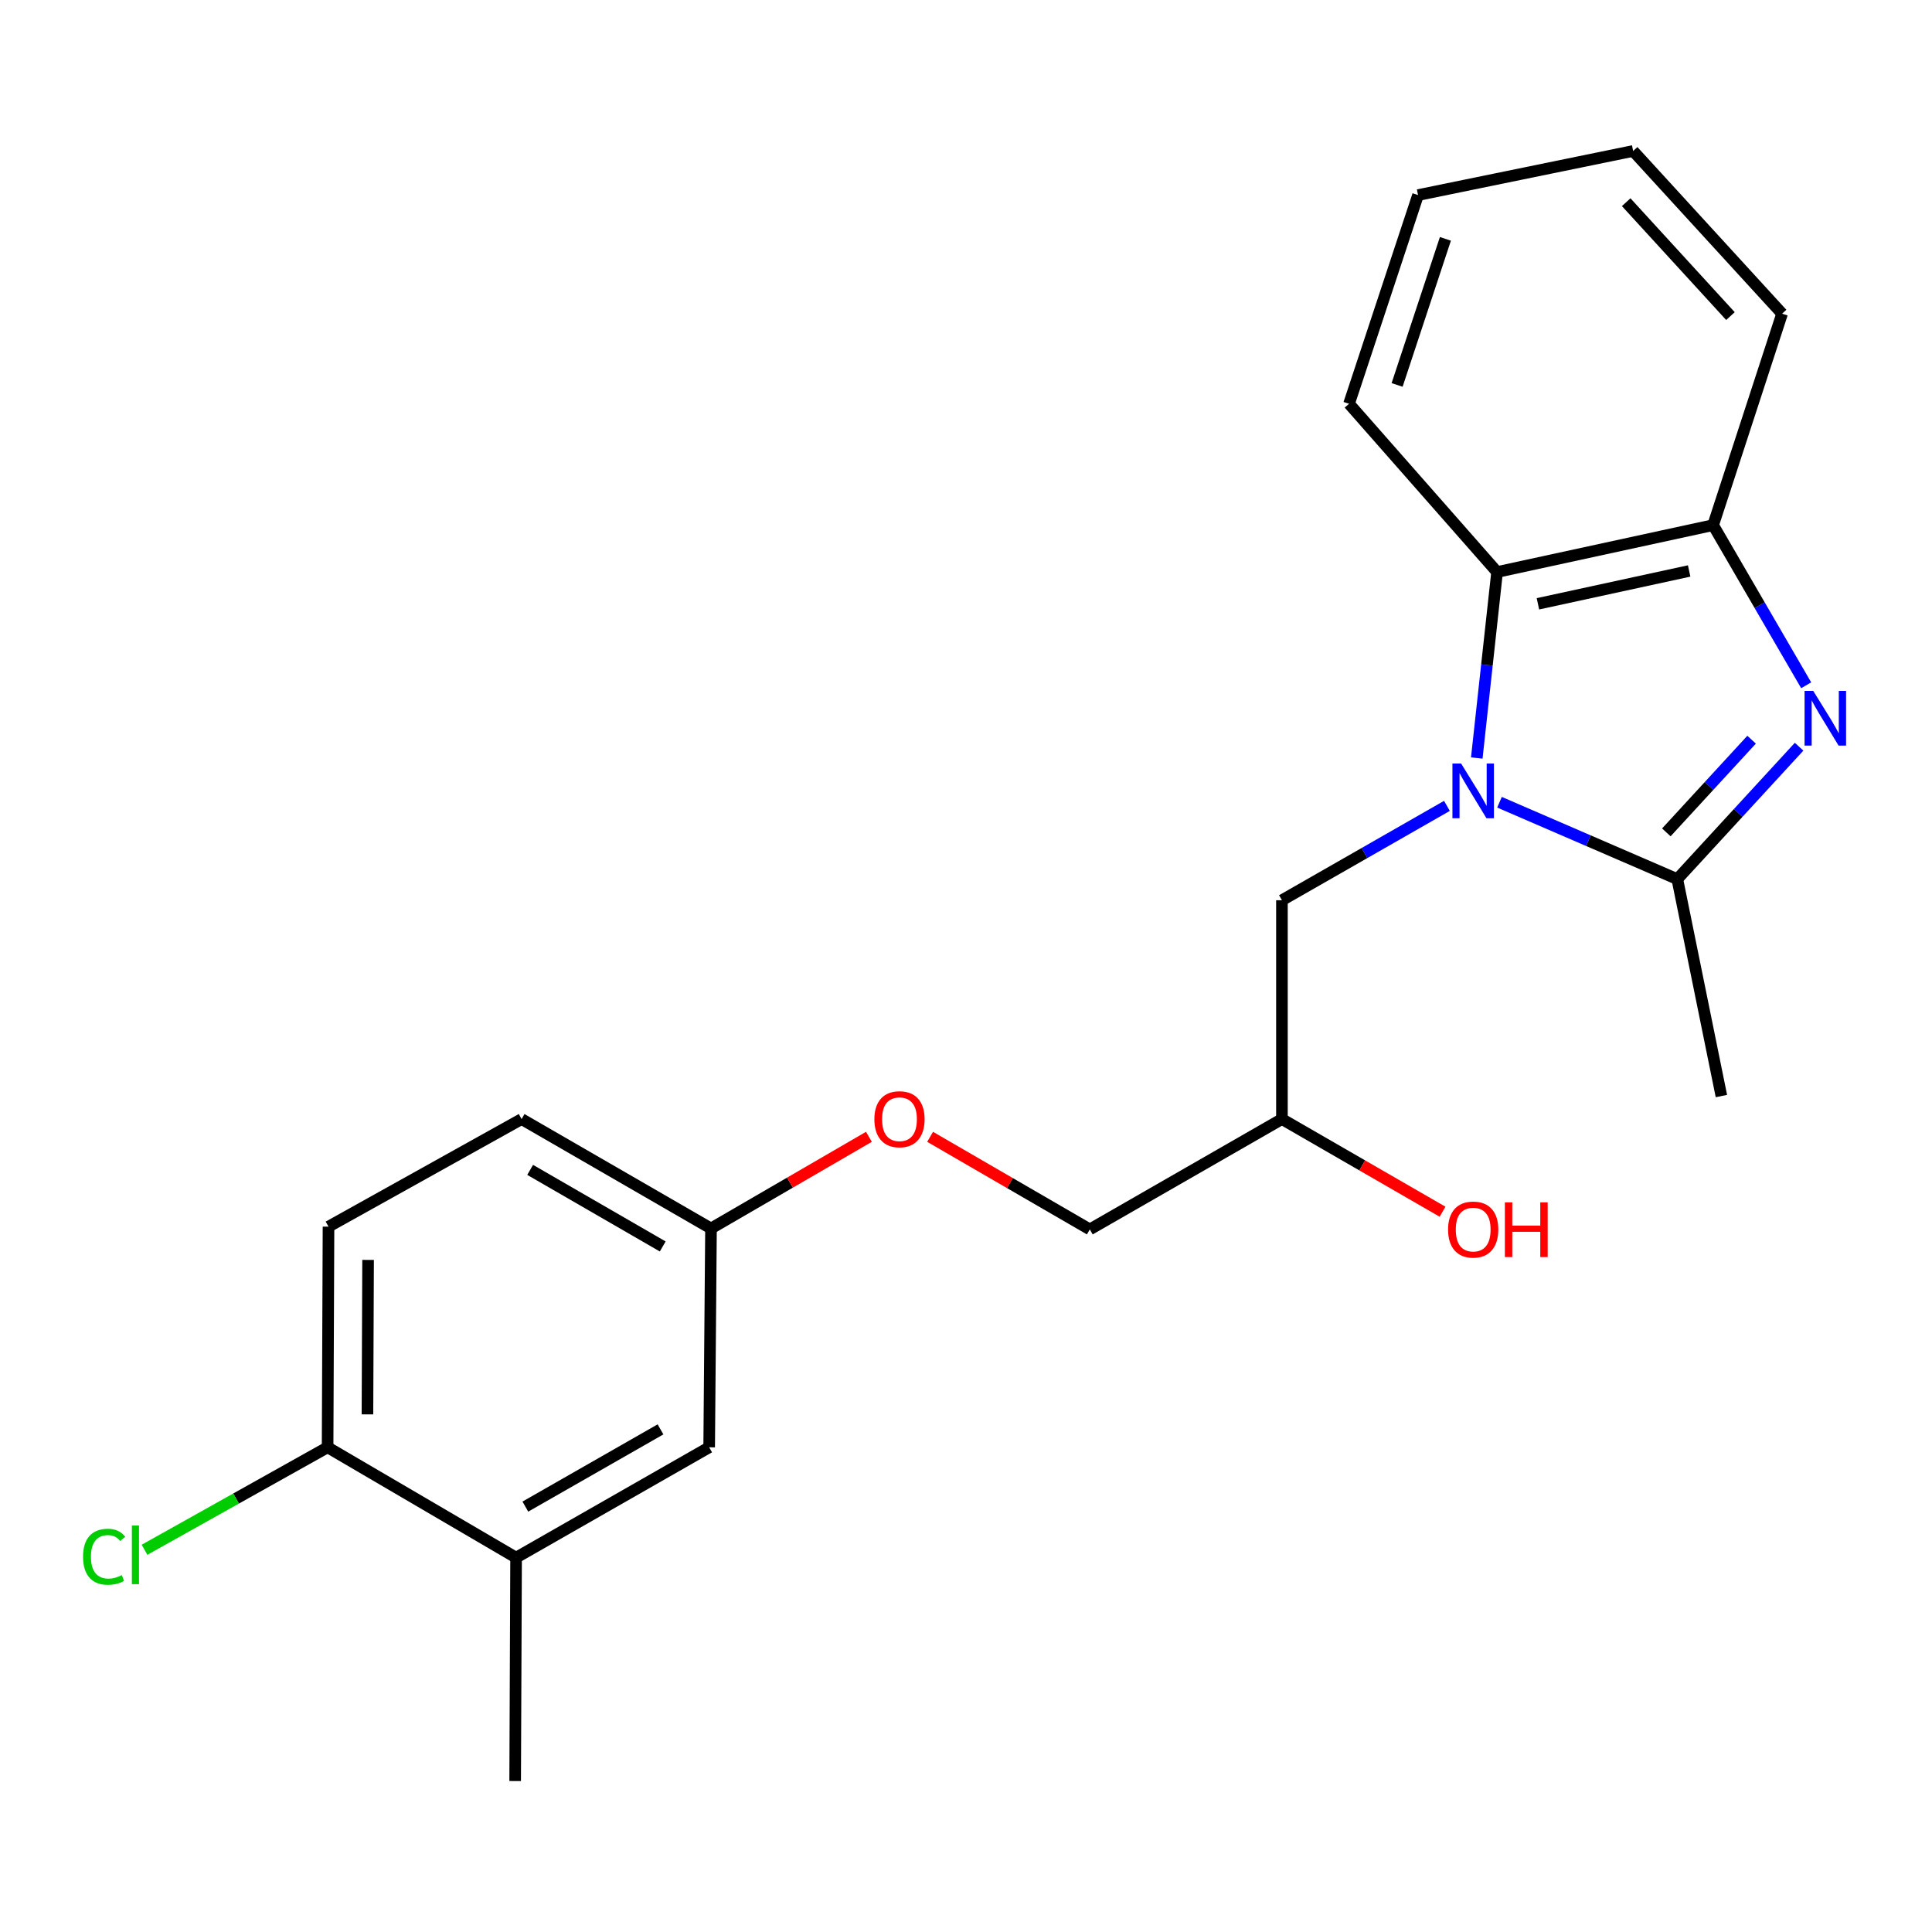 <?xml version='1.0' encoding='iso-8859-1'?>
<svg version='1.1' baseProfile='full'
              xmlns='http://www.w3.org/2000/svg'
                      xmlns:rdkit='http://www.rdkit.org/xml'
                      xmlns:xlink='http://www.w3.org/1999/xlink'
                  xml:space='preserve'
width='1000px' height='1000px' viewBox='0 0 1000 1000'>
<!-- END OF HEADER -->
<rect style='opacity:1.0;fill:#FFFFFF;stroke:none' width='1000' height='1000' x='0' y='0'> </rect>
<path class='bond-1' d='M 776.137,415.237 L 822.152,435.135' style='fill:none;fill-rule:evenodd;stroke:#0000FF;stroke-width:6px;stroke-linecap:butt;stroke-linejoin:miter;stroke-opacity:1' />
<path class='bond-1' d='M 822.152,435.135 L 868.168,455.034' style='fill:none;fill-rule:evenodd;stroke:#000000;stroke-width:6px;stroke-linecap:butt;stroke-linejoin:miter;stroke-opacity:1' />
<path class='bond-2' d='M 764.377,392.34 L 769.633,344.211' style='fill:none;fill-rule:evenodd;stroke:#0000FF;stroke-width:6px;stroke-linecap:butt;stroke-linejoin:miter;stroke-opacity:1' />
<path class='bond-2' d='M 769.633,344.211 L 774.889,296.082' style='fill:none;fill-rule:evenodd;stroke:#000000;stroke-width:6px;stroke-linecap:butt;stroke-linejoin:miter;stroke-opacity:1' />
<path class='bond-4' d='M 748.929,417.121 L 706.229,441.543' style='fill:none;fill-rule:evenodd;stroke:#0000FF;stroke-width:6px;stroke-linecap:butt;stroke-linejoin:miter;stroke-opacity:1' />
<path class='bond-4' d='M 706.229,441.543 L 663.53,465.964' style='fill:none;fill-rule:evenodd;stroke:#000000;stroke-width:6px;stroke-linecap:butt;stroke-linejoin:miter;stroke-opacity:1' />
<path class='bond-0' d='M 931.213,386.499 L 899.69,420.767' style='fill:none;fill-rule:evenodd;stroke:#0000FF;stroke-width:6px;stroke-linecap:butt;stroke-linejoin:miter;stroke-opacity:1' />
<path class='bond-0' d='M 899.69,420.767 L 868.168,455.034' style='fill:none;fill-rule:evenodd;stroke:#000000;stroke-width:6px;stroke-linecap:butt;stroke-linejoin:miter;stroke-opacity:1' />
<path class='bond-0' d='M 906.626,382.861 L 884.56,406.848' style='fill:none;fill-rule:evenodd;stroke:#0000FF;stroke-width:6px;stroke-linecap:butt;stroke-linejoin:miter;stroke-opacity:1' />
<path class='bond-0' d='M 884.56,406.848 L 862.494,430.835' style='fill:none;fill-rule:evenodd;stroke:#000000;stroke-width:6px;stroke-linecap:butt;stroke-linejoin:miter;stroke-opacity:1' />
<path class='bond-22' d='M 934.877,354.699 L 910.796,313.25' style='fill:none;fill-rule:evenodd;stroke:#0000FF;stroke-width:6px;stroke-linecap:butt;stroke-linejoin:miter;stroke-opacity:1' />
<path class='bond-22' d='M 910.796,313.25 L 886.716,271.8' style='fill:none;fill-rule:evenodd;stroke:#000000;stroke-width:6px;stroke-linecap:butt;stroke-linejoin:miter;stroke-opacity:1' />
<path class='bond-14' d='M 868.168,455.034 L 890.999,567.318' style='fill:none;fill-rule:evenodd;stroke:#000000;stroke-width:6px;stroke-linecap:butt;stroke-linejoin:miter;stroke-opacity:1' />
<path class='bond-3' d='M 774.889,296.082 L 886.716,271.8' style='fill:none;fill-rule:evenodd;stroke:#000000;stroke-width:6px;stroke-linecap:butt;stroke-linejoin:miter;stroke-opacity:1' />
<path class='bond-3' d='M 796.025,312.53 L 874.304,295.533' style='fill:none;fill-rule:evenodd;stroke:#000000;stroke-width:6px;stroke-linecap:butt;stroke-linejoin:miter;stroke-opacity:1' />
<path class='bond-17' d='M 774.889,296.082 L 698.263,208.994' style='fill:none;fill-rule:evenodd;stroke:#000000;stroke-width:6px;stroke-linecap:butt;stroke-linejoin:miter;stroke-opacity:1' />
<path class='bond-18' d='M 886.716,271.8 L 922.408,162.36' style='fill:none;fill-rule:evenodd;stroke:#000000;stroke-width:6px;stroke-linecap:butt;stroke-linejoin:miter;stroke-opacity:1' />
<path class='bond-9' d='M 663.53,465.964 L 663.53,579.23' style='fill:none;fill-rule:evenodd;stroke:#000000;stroke-width:6px;stroke-linecap:butt;stroke-linejoin:miter;stroke-opacity:1' />
<path class='bond-5' d='M 267.127,806.231 L 367.064,749.124' style='fill:none;fill-rule:evenodd;stroke:#000000;stroke-width:6px;stroke-linecap:butt;stroke-linejoin:miter;stroke-opacity:1' />
<path class='bond-5' d='M 271.918,779.815 L 341.874,739.84' style='fill:none;fill-rule:evenodd;stroke:#000000;stroke-width:6px;stroke-linecap:butt;stroke-linejoin:miter;stroke-opacity:1' />
<path class='bond-19' d='M 267.127,806.231 L 266.647,921.861' style='fill:none;fill-rule:evenodd;stroke:#000000;stroke-width:6px;stroke-linecap:butt;stroke-linejoin:miter;stroke-opacity:1' />
<path class='bond-24' d='M 267.127,806.231 L 169.565,749.124' style='fill:none;fill-rule:evenodd;stroke:#000000;stroke-width:6px;stroke-linecap:butt;stroke-linejoin:miter;stroke-opacity:1' />
<path class='bond-6' d='M 169.565,749.124 L 170.034,634.91' style='fill:none;fill-rule:evenodd;stroke:#000000;stroke-width:6px;stroke-linecap:butt;stroke-linejoin:miter;stroke-opacity:1' />
<path class='bond-6' d='M 190.194,732.076 L 190.522,652.126' style='fill:none;fill-rule:evenodd;stroke:#000000;stroke-width:6px;stroke-linecap:butt;stroke-linejoin:miter;stroke-opacity:1' />
<path class='bond-12' d='M 169.565,749.124 L 122.181,775.645' style='fill:none;fill-rule:evenodd;stroke:#000000;stroke-width:6px;stroke-linecap:butt;stroke-linejoin:miter;stroke-opacity:1' />
<path class='bond-12' d='M 122.181,775.645 L 74.797,802.167' style='fill:none;fill-rule:evenodd;stroke:#00CC00;stroke-width:6px;stroke-linecap:butt;stroke-linejoin:miter;stroke-opacity:1' />
<path class='bond-7' d='M 367.064,749.124 L 368.012,635.858' style='fill:none;fill-rule:evenodd;stroke:#000000;stroke-width:6px;stroke-linecap:butt;stroke-linejoin:miter;stroke-opacity:1' />
<path class='bond-8' d='M 170.034,634.91 L 269.983,579.23' style='fill:none;fill-rule:evenodd;stroke:#000000;stroke-width:6px;stroke-linecap:butt;stroke-linejoin:miter;stroke-opacity:1' />
<path class='bond-13' d='M 663.53,579.23 L 564.084,636.337' style='fill:none;fill-rule:evenodd;stroke:#000000;stroke-width:6px;stroke-linecap:butt;stroke-linejoin:miter;stroke-opacity:1' />
<path class='bond-16' d='M 663.53,579.23 L 705.096,603.21' style='fill:none;fill-rule:evenodd;stroke:#000000;stroke-width:6px;stroke-linecap:butt;stroke-linejoin:miter;stroke-opacity:1' />
<path class='bond-16' d='M 705.096,603.21 L 746.662,627.189' style='fill:none;fill-rule:evenodd;stroke:#FF0000;stroke-width:6px;stroke-linecap:butt;stroke-linejoin:miter;stroke-opacity:1' />
<path class='bond-10' d='M 368.012,635.858 L 408.883,612.135' style='fill:none;fill-rule:evenodd;stroke:#000000;stroke-width:6px;stroke-linecap:butt;stroke-linejoin:miter;stroke-opacity:1' />
<path class='bond-10' d='M 408.883,612.135 L 449.754,588.413' style='fill:none;fill-rule:evenodd;stroke:#FF0000;stroke-width:6px;stroke-linecap:butt;stroke-linejoin:miter;stroke-opacity:1' />
<path class='bond-15' d='M 368.012,635.858 L 269.983,579.23' style='fill:none;fill-rule:evenodd;stroke:#000000;stroke-width:6px;stroke-linecap:butt;stroke-linejoin:miter;stroke-opacity:1' />
<path class='bond-15' d='M 343.025,645.165 L 274.404,605.526' style='fill:none;fill-rule:evenodd;stroke:#000000;stroke-width:6px;stroke-linecap:butt;stroke-linejoin:miter;stroke-opacity:1' />
<path class='bond-11' d='M 481.421,588.417 L 522.752,612.377' style='fill:none;fill-rule:evenodd;stroke:#FF0000;stroke-width:6px;stroke-linecap:butt;stroke-linejoin:miter;stroke-opacity:1' />
<path class='bond-11' d='M 522.752,612.377 L 564.084,636.337' style='fill:none;fill-rule:evenodd;stroke:#000000;stroke-width:6px;stroke-linecap:butt;stroke-linejoin:miter;stroke-opacity:1' />
<path class='bond-20' d='M 698.263,208.994 L 733.977,100.97' style='fill:none;fill-rule:evenodd;stroke:#000000;stroke-width:6px;stroke-linecap:butt;stroke-linejoin:miter;stroke-opacity:1' />
<path class='bond-20' d='M 723.139,199.244 L 748.14,123.627' style='fill:none;fill-rule:evenodd;stroke:#000000;stroke-width:6px;stroke-linecap:butt;stroke-linejoin:miter;stroke-opacity:1' />
<path class='bond-23' d='M 922.408,162.36 L 845.313,78.139' style='fill:none;fill-rule:evenodd;stroke:#000000;stroke-width:6px;stroke-linecap:butt;stroke-linejoin:miter;stroke-opacity:1' />
<path class='bond-23' d='M 895.679,163.608 L 841.713,104.653' style='fill:none;fill-rule:evenodd;stroke:#000000;stroke-width:6px;stroke-linecap:butt;stroke-linejoin:miter;stroke-opacity:1' />
<path class='bond-21' d='M 733.977,100.97 L 845.313,78.139' style='fill:none;fill-rule:evenodd;stroke:#000000;stroke-width:6px;stroke-linecap:butt;stroke-linejoin:miter;stroke-opacity:1' />
<path  class='atom-0' d='M 756.259 395.188
L 765.539 410.188
Q 766.459 411.668, 767.939 414.348
Q 769.419 417.028, 769.499 417.188
L 769.499 395.188
L 773.259 395.188
L 773.259 423.508
L 769.379 423.508
L 759.419 407.108
Q 758.259 405.188, 757.019 402.988
Q 755.819 400.788, 755.459 400.108
L 755.459 423.508
L 751.779 423.508
L 751.779 395.188
L 756.259 395.188
' fill='#0000FF'/>
<path  class='atom-1' d='M 938.522 357.589
L 947.802 372.589
Q 948.722 374.069, 950.202 376.749
Q 951.682 379.429, 951.762 379.589
L 951.762 357.589
L 955.522 357.589
L 955.522 385.909
L 951.642 385.909
L 941.682 369.509
Q 940.522 367.589, 939.282 365.389
Q 938.082 363.189, 937.722 362.509
L 937.722 385.909
L 934.042 385.909
L 934.042 357.589
L 938.522 357.589
' fill='#0000FF'/>
<path  class='atom-12' d='M 452.574 579.31
Q 452.574 572.51, 455.934 568.71
Q 459.294 564.91, 465.574 564.91
Q 471.854 564.91, 475.214 568.71
Q 478.574 572.51, 478.574 579.31
Q 478.574 586.19, 475.174 590.11
Q 471.774 593.99, 465.574 593.99
Q 459.334 593.99, 455.934 590.11
Q 452.574 586.23, 452.574 579.31
M 465.574 590.79
Q 469.894 590.79, 472.214 587.91
Q 474.574 584.99, 474.574 579.31
Q 474.574 573.75, 472.214 570.95
Q 469.894 568.11, 465.574 568.11
Q 461.254 568.11, 458.894 570.91
Q 456.574 573.71, 456.574 579.31
Q 456.574 585.03, 458.894 587.91
Q 461.254 590.79, 465.574 590.79
' fill='#FF0000'/>
<path  class='atom-13' d='M 42.988 805.772
Q 42.988 798.732, 46.268 795.052
Q 49.588 791.332, 55.868 791.332
Q 61.708 791.332, 64.828 795.452
L 62.188 797.612
Q 59.908 794.612, 55.868 794.612
Q 51.588 794.612, 49.308 797.492
Q 47.068 800.332, 47.068 805.772
Q 47.068 811.372, 49.388 814.252
Q 51.748 817.132, 56.308 817.132
Q 59.428 817.132, 63.068 815.252
L 64.188 818.252
Q 62.708 819.212, 60.468 819.772
Q 58.228 820.332, 55.748 820.332
Q 49.588 820.332, 46.268 816.572
Q 42.988 812.812, 42.988 805.772
' fill='#00CC00'/>
<path  class='atom-13' d='M 68.268 789.612
L 71.948 789.612
L 71.948 819.972
L 68.268 819.972
L 68.268 789.612
' fill='#00CC00'/>
<path  class='atom-17' d='M 749.519 636.417
Q 749.519 629.617, 752.879 625.817
Q 756.239 622.017, 762.519 622.017
Q 768.799 622.017, 772.159 625.817
Q 775.519 629.617, 775.519 636.417
Q 775.519 643.297, 772.119 647.217
Q 768.719 651.097, 762.519 651.097
Q 756.279 651.097, 752.879 647.217
Q 749.519 643.337, 749.519 636.417
M 762.519 647.897
Q 766.839 647.897, 769.159 645.017
Q 771.519 642.097, 771.519 636.417
Q 771.519 630.857, 769.159 628.057
Q 766.839 625.217, 762.519 625.217
Q 758.199 625.217, 755.839 628.017
Q 753.519 630.817, 753.519 636.417
Q 753.519 642.137, 755.839 645.017
Q 758.199 647.897, 762.519 647.897
' fill='#FF0000'/>
<path  class='atom-17' d='M 778.919 622.337
L 782.759 622.337
L 782.759 634.377
L 797.239 634.377
L 797.239 622.337
L 801.079 622.337
L 801.079 650.657
L 797.239 650.657
L 797.239 637.577
L 782.759 637.577
L 782.759 650.657
L 778.919 650.657
L 778.919 622.337
' fill='#FF0000'/>
</svg>
